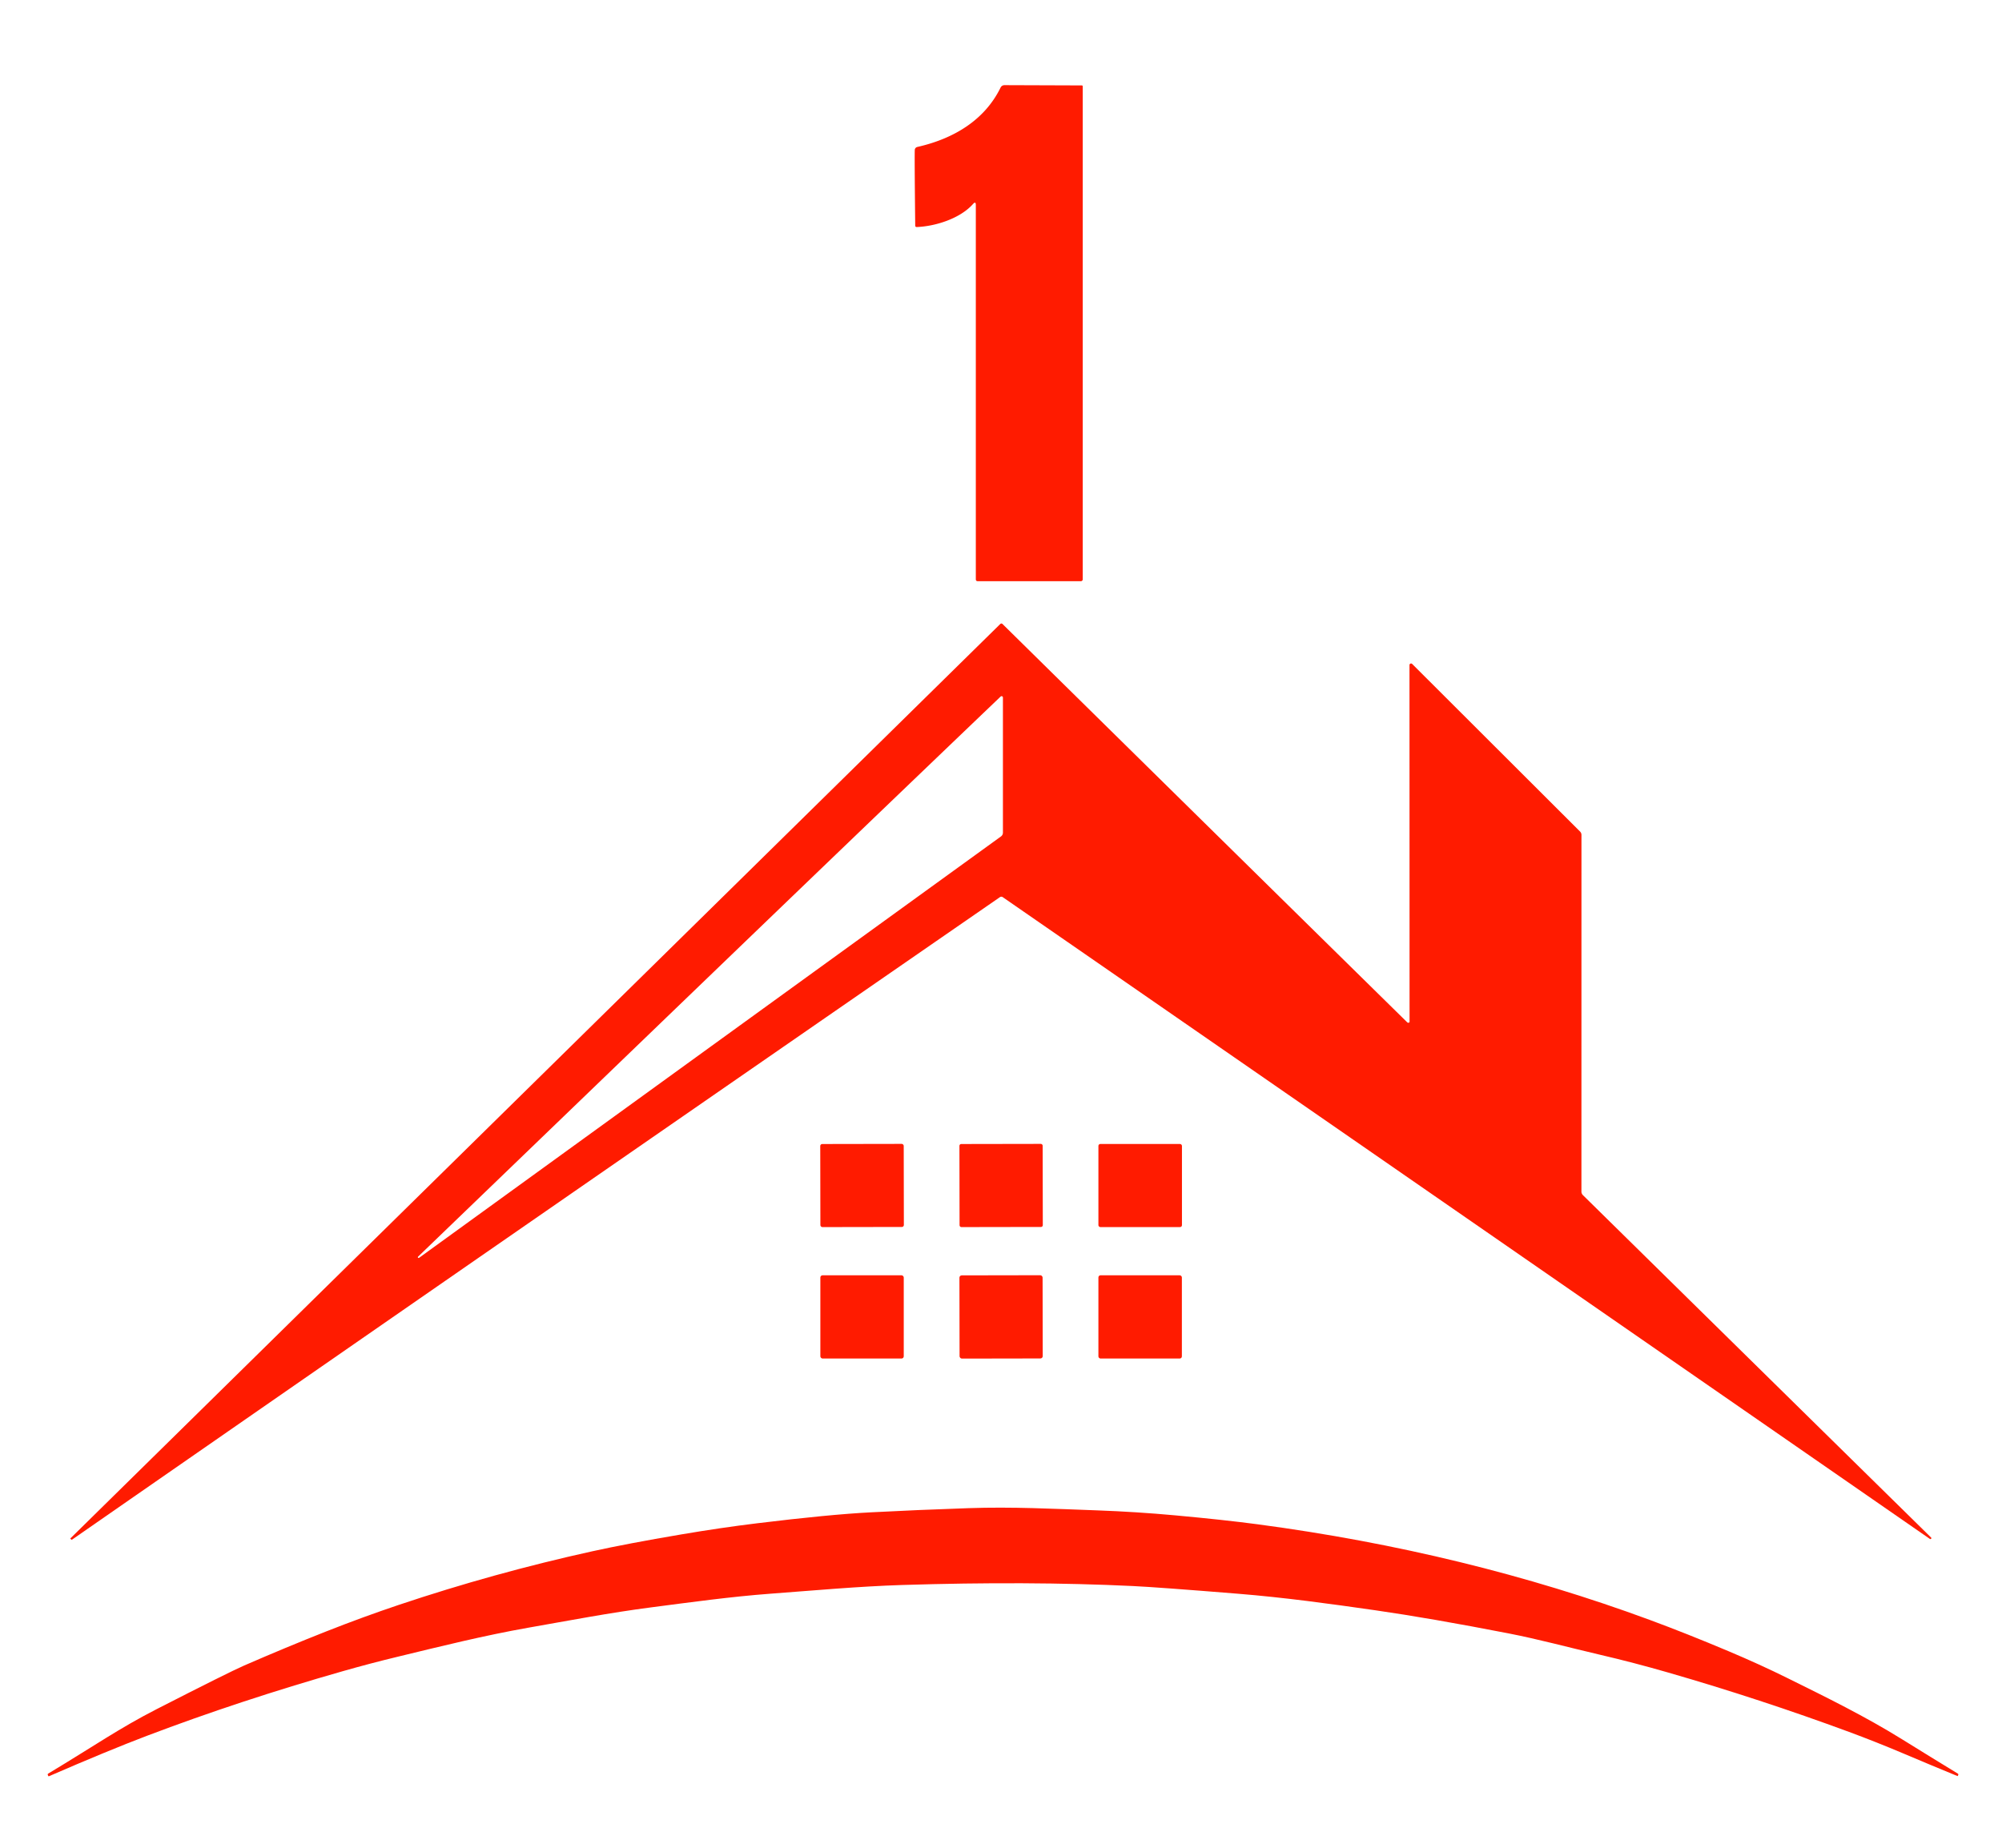 <?xml version="1.0" encoding="UTF-8" standalone="no"?>
<!DOCTYPE svg PUBLIC "-//W3C//DTD SVG 1.1//EN" "http://www.w3.org/Graphics/SVG/1.1/DTD/svg11.dtd">
<svg xmlns="http://www.w3.org/2000/svg" version="1.1" viewBox="0.00 0.00 520.00 480.00">
<path fill="#ff1b00" d="
  M 252.73 53.00
  C 249.38 56.78 242.94 58.80 238.08 58.98
  A 0.35 0.34 87.6 0 1 237.72 58.64
  Q 237.51 39.30 237.62 38.82
  A 0.86 0.84 -89.9 0 1 238.25 38.18
  C 247.86 36.01 255.79 31.11 259.87 22.79
  Q 260.20 22.12 260.95 22.12
  L 280.96 22.19
  Q 281.23 22.19 281.23 22.46
  L 281.23 150.50
  A 0.48 0.48 0.0 0 1 280.75 150.98
  L 253.97 150.98
  Q 253.46 150.98 253.46 150.47
  L 253.46 53.28
  Q 253.46 52.18 252.73 53.00
  Z"
/>
<path fill="#ff1b00" d="
  M 365.88 265.68
  A 0.29 0.28 -4.8 0 0 366.12 265.40
  L 366.10 172.76
  A 0.41 0.41 0.0 0 1 366.79 172.47
  L 410.41 216.02
  A 1.23 1.23 0.0 0 1 410.77 216.89
  L 410.76 309.54
  A 1.33 1.30 22.6 0 0 411.16 310.48
  Q 457.06 355.65 501.58 399.41
  Q 501.72 399.55 501.59 399.71
  L 501.59 399.72
  Q 501.44 399.89 501.25 399.76
  Q 380.90 316.38 260.47 233.07
  Q 260.09 232.81 259.70 233.07
  Q 139.11 316.38 18.71 399.96
  Q 18.62 400.02 18.54 399.95
  L 18.34 399.78
  Q 18.23 399.68 18.33 399.59
  L 259.82 162.09
  A 0.40 0.40 0.0 0 1 260.38 162.09
  Q 312.86 213.80 365.51 265.57
  Q 365.66 265.72 365.88 265.68
  Z
  M 259.91 180.94
  C 209.40 229.25 159.13 277.78 108.60 326.44
  Q 108.47 326.57 108.58 326.71
  L 108.59 326.71
  Q 108.70 326.85 108.85 326.75
  Q 184.50 271.94 260.00 217.28
  A 1.21 1.20 72.3 0 0 260.50 216.30
  L 260.50 181.20
  A 0.35 0.35 0.0 0 0 259.91 180.94
  Z"
/>
<rect fill="#ff1b00" x="-10.84" y="-10.79" transform="translate(223.91,307.96) rotate(-0.1)" width="21.68" height="21.58" rx="0.51"/>
<rect fill="#ff1b00" x="-10.81" y="-10.79" transform="translate(260.03,307.96) rotate(-0.1)" width="21.62" height="21.58" rx="0.46"/>
<rect fill="#ff1b00" x="285.30" y="297.18" width="21.70" height="21.58" rx="0.49"/>
<rect fill="#ff1b00" x="213.08" y="331.29" width="21.66" height="21.62" rx="0.57"/>
<rect fill="#ff1b00" x="-10.80" y="-10.81" transform="translate(260.02,342.10) rotate(-0.1)" width="21.60" height="21.62" rx="0.60"/>
<rect fill="#ff1b00" x="285.30" y="331.29" width="21.68" height="21.62" rx="0.55"/>
<path fill="#ff1b00" d="
  M 480.25 449.90
  Q 457.17 441.38 433.35 434.50
  Q 424.36 431.90 415.42 429.82
  C 407.48 427.97 399.72 425.85 391.81 424.31
  Q 371.56 420.37 357.23 418.31
  C 345.29 416.60 333.63 414.99 321.54 414.01
  Q 300.55 412.31 294.20 412.01
  Q 267.02 410.71 234.36 411.74
  C 222.84 412.11 211.64 413.15 200.16 414.00
  C 189.82 414.77 179.27 416.24 169.16 417.55
  C 158.47 418.93 147.71 421.00 137.20 422.84
  C 125.85 424.84 114.59 427.64 103.29 430.38
  Q 96.19 432.09 89.01 434.14
  Q 62.27 441.77 38.16 450.92
  Q 28.05 454.76 12.71 461.42
  Q 12.59 461.48 12.54 461.36
  L 12.43 461.12
  Q 12.31 460.86 12.55 460.72
  C 24.86 453.31 30.89 449.02 40.73 443.97
  Q 59.37 434.43 63.40 432.67
  Q 74.33 427.91 84.66 423.83
  Q 94.35 420.01 103.58 416.91
  Q 128.33 408.61 153.87 402.98
  Q 163.00 400.97 176.86 398.62
  Q 187.21 396.86 196.65 395.71
  Q 215.36 393.42 226.28 392.86
  Q 238.29 392.23 251.57 391.78
  C 262.87 391.39 273.63 391.95 285.09 392.36
  Q 295.19 392.73 305.23 393.65
  Q 317.91 394.81 326.64 395.97
  Q 380.72 403.17 428.56 420.83
  Q 438.08 424.35 448.99 428.95
  Q 457.15 432.39 464.27 435.92
  C 474.32 440.89 484.48 445.88 493.99 451.79
  Q 501.48 456.44 508.51 460.73
  Q 508.74 460.88 508.62 461.12
  L 508.51 461.34
  Q 508.48 461.40 508.42 461.37
  Q 501.50 458.53 494.41 455.52
  Q 487.07 452.42 480.25 449.90
  Z"
/>
</svg>
